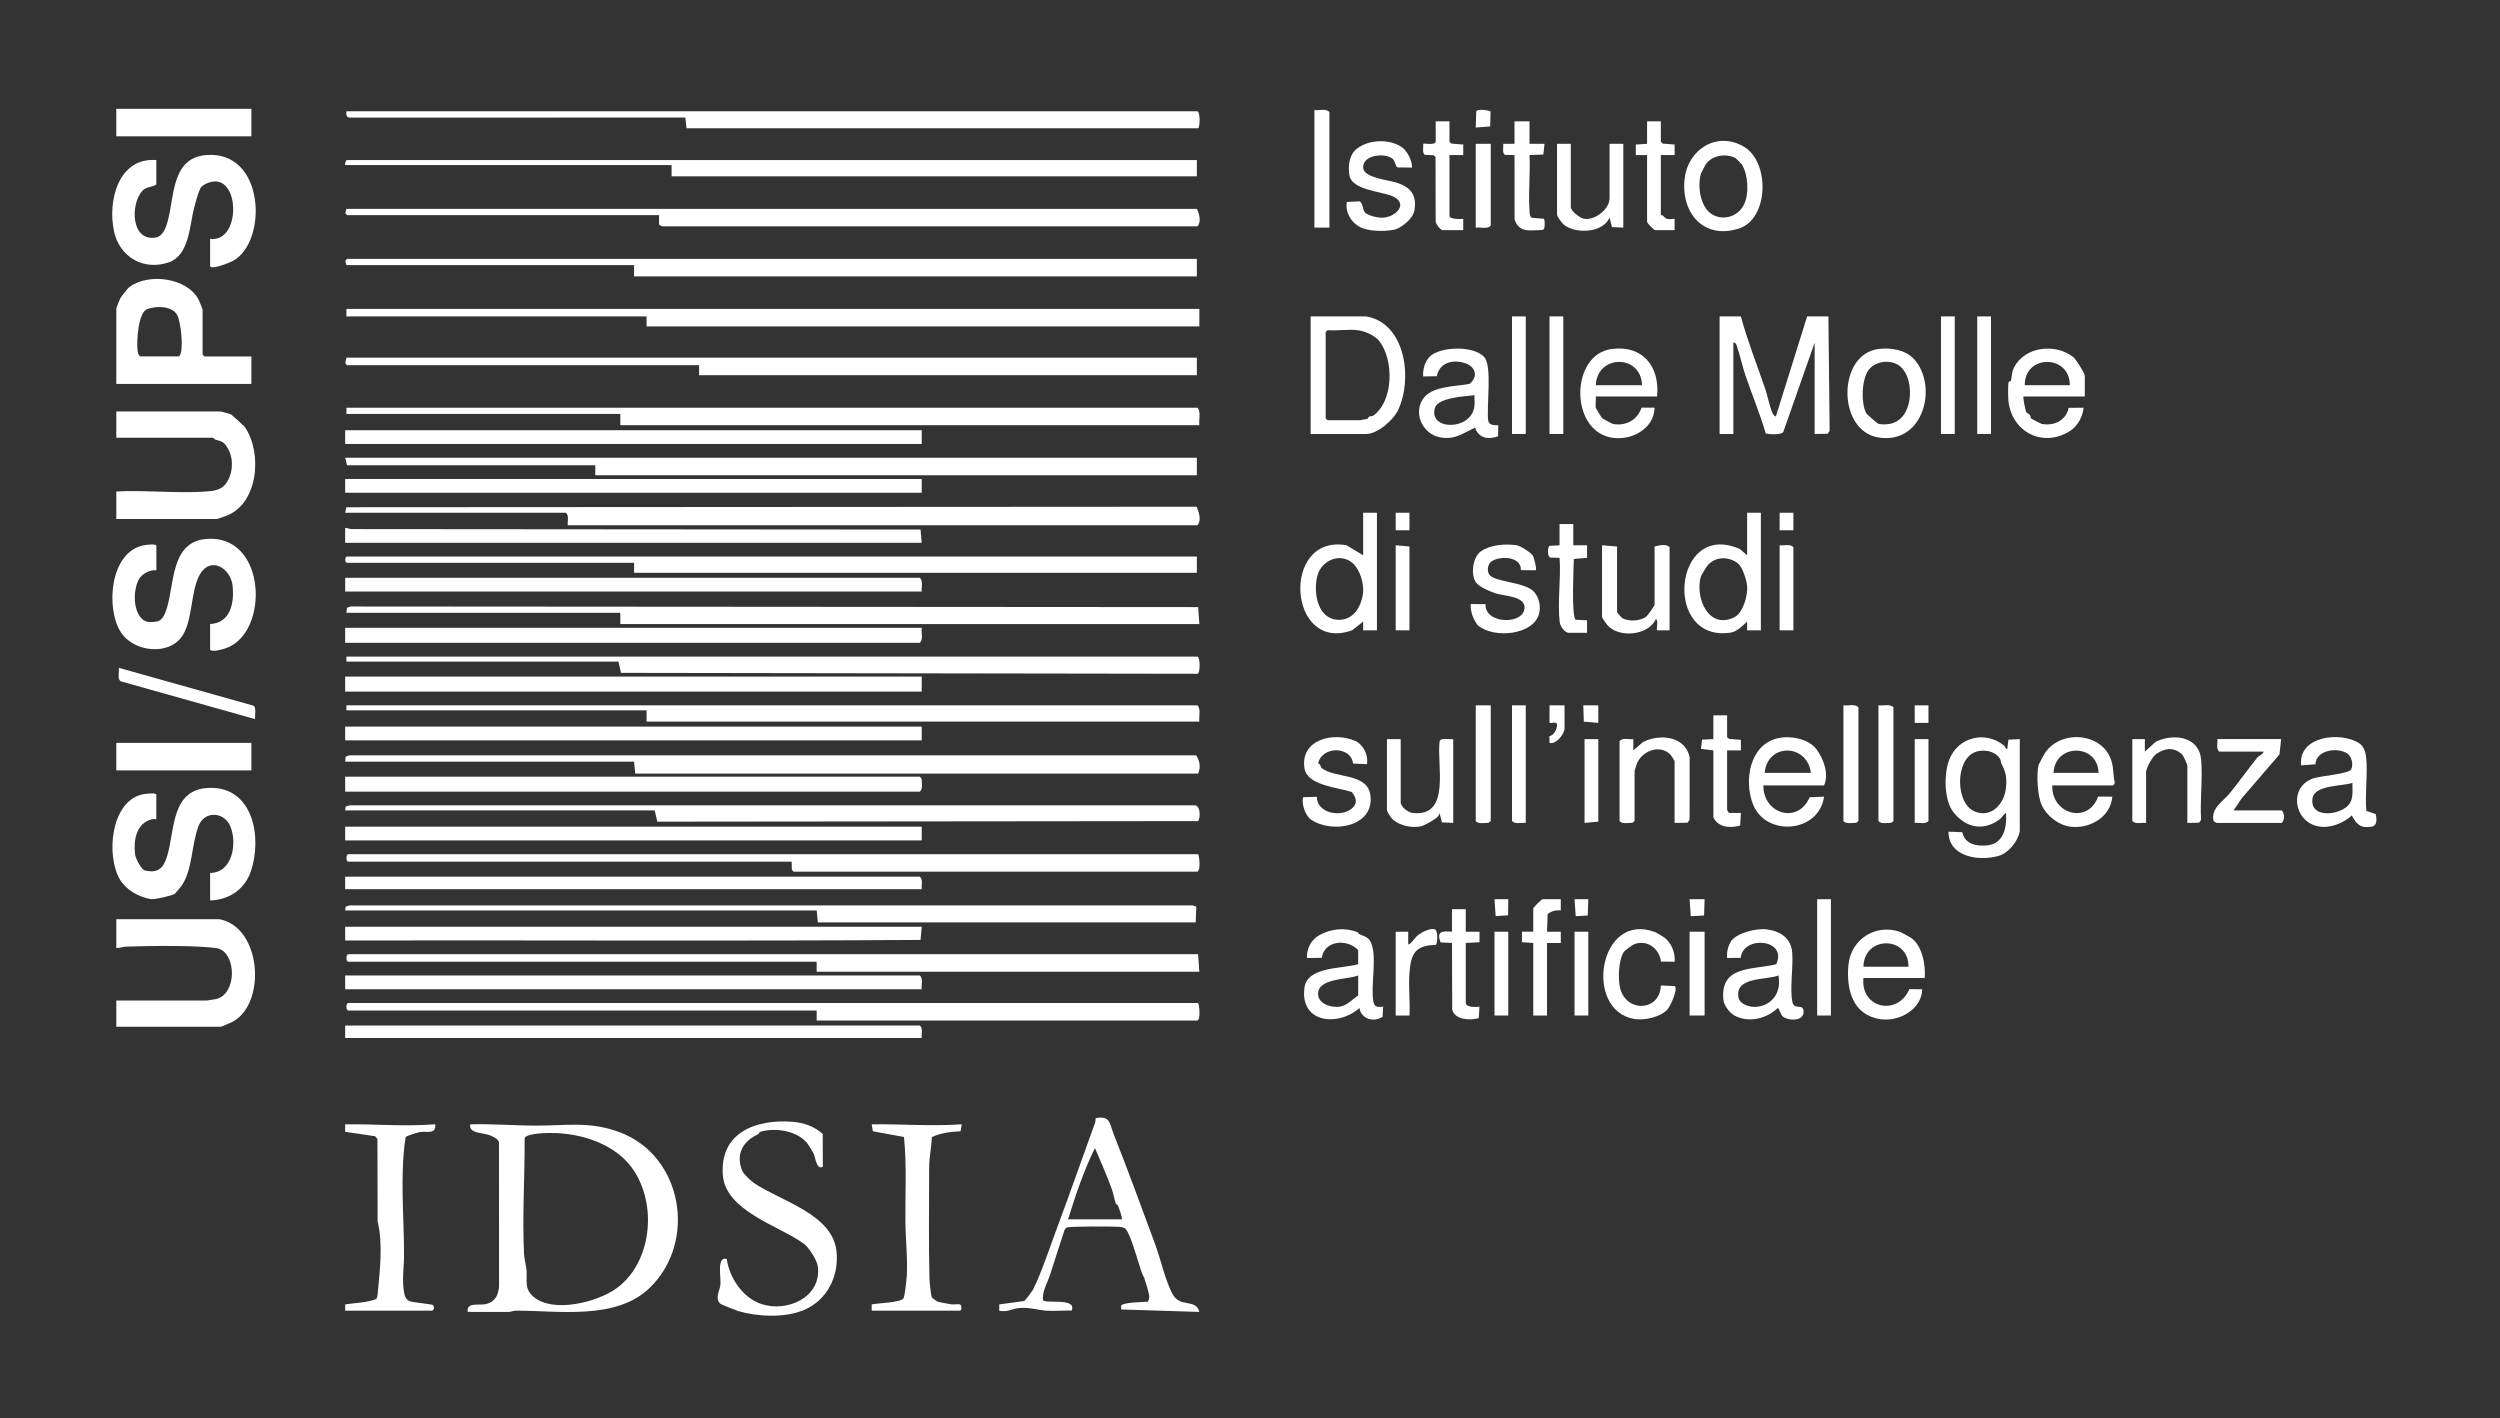 <?xml version="1.0" encoding="UTF-8"?><svg id="Livello_1" xmlns="http://www.w3.org/2000/svg" viewBox="0 0 1999 1134"><rect x="0" y="0" width="1999" height="1134" fill="#333333" stroke="none"/><defs><style>.cls-1{fill:#fff;}</style></defs><path class="cls-1" d="M276,410l.89-4.41,679.95-.42c1.8,4.5,4.07,10.66.65,14.83h-503.5c-.37-3.29,1.24-7.62-1.5-10h-176.5Z"/><polygon class="cls-1" points="957 366 957 380 476 380 476 372 277.5 372 276 366 957 366"/><path class="cls-1" d="M276,609l.44-4.06,3.01-.98,676.97-.02c2.9,4.11,3.84,9.57,1.64,14.63h-450.13s-.94-9.56-.94-9.56h-231Z"/><path class="cls-1" d="M495.64,905.39c50.2,18.88,61.95,87.27,24,124.25-26.91,26.22-73.01,18.28-107.13,18.37-1.85,0-3.85,1.01-5.97,1.03-10.84.11-21.71-.16-32.55-.05-1.25-7.75,8.81-5.28,13.45-6.05,7.9-1.32,11.1-6.76,11.6-14.4l-.06-115.02c-.56-2.91-4.66-4.67-7.27-5.73-5.63-2.3-17.01-1.18-15.72-8.78,17.88-.49,35.66,1.07,53.55,1.04,23.99-.03,42.34-3.59,66.09,5.34ZM497.65,925.35c-14.07-12.61-34.48-18.63-53.16-19.34-4.74-.18-22.95-.31-24.99,3.99.17,30.68-1.95,61.83-.49,92.49.19,3.97,1.59,8.96,1.98,13.02.81,8.51-2.16,14.83,5.76,21.51,15.68,13.22,51.12,4.2,66.48-7.07,31.47-23.09,33.28-78.73,4.42-104.6Z"/><polygon class="cls-1" points="959 247 959 261 517 261 517 253 277 253 277 247 959 247"/><path class="cls-1" d="M959,340h-463v-9h-219v-5h680.5c3.06,3.46.88,9.56,1.5,14Z"/><polygon class="cls-1" points="959 499 496 499 496 490 277 490 277.44 485.94 280.45 484.95 958.06 485.44 959 499"/><polygon class="cls-1" points="957 207 957 221 507 221 507 212 277 212 276.07 208.6 277.5 207 957 207"/><path class="cls-1" d="M957,167c2.01,4.12,3.68,10.18.5,14h-428c-.28,0-2.33-1.03-2.54-1.68l.04-7.32h-249.5l-1.43-1.6.93-3.4h680Z"/><polygon class="cls-1" points="957 286 957 300 559 300 559 292 277.5 292 276.06 290.38 277 286 957 286"/><path class="cls-1" d="M957.5,89c2.25.69,2.12,12.48.56,13.56h-409.13s-.93-8.57-.93-8.57l-267.55.05c-3.5.17-3.76-2.03-3.45-5.05h680.5Z"/><path class="cls-1" d="M957,445v13h-450v-8h-229.5c-1.88,0-1.88-5,0-5h679.5Z"/><path class="cls-1" d="M957.5,525c2.3.71,2.3,13.34.04,13.75l-460.97-.73-2.07-9.02h-217.5v-4h680.5Z"/><path class="cls-1" d="M959,577h-442v-9h-240v-4h680.5c3,3.18.93,8.85,1.5,13Z"/><path class="cls-1" d="M958,683c.83.53,2.3,12.68-.5,14h-323l-1.34-1.65-.16-6.35h-354.5c-1.98,0-1.99-6,0-6h679.5Z"/><path class="cls-1" d="M276,648l.44-3.06,3.01-.99h676.09c4.42.54,4.39,9.6,2.53,12.61l-432.49.45-2.07-9.02h-247.5Z"/><path class="cls-1" d="M958,763l1,14h-306v-8h-374.5c-1.98,0-1.99-6,0-6h679.5Z"/><path class="cls-1" d="M958,802c.83.53,2.3,12.68-.5,14h-304.5v-8h-374.5c-1.98,0-1.99-6,0-6h679.5Z"/><path class="cls-1" d="M957,128v13h-420v-9h-261c-.4-1.16.44-4,1.5-4h679.5Z"/><polygon class="cls-1" points="653 728 276 728 276.44 724.94 279.45 723.95 953.55 723.95 956.56 724.94 956.06 737.56 653.94 737.56 653 728"/><path class="cls-1" d="M125,655c-1.39-.04-2.86-.16-4.22.25-11.97,3.52-14.2,16.88-12.72,28.19.39,2.95,4.88,11.82,7.67,12.52,10.83,2.71,15.18-2.08,18.01-11.73,6.25-21.27,3.09-53.5,33.81-54.25,35.26-.86,42.18,40.25,32.94,67-4.92,14.25-17.57,22.66-32.48,23.02v-22c18.06-.08,21.86-24.18,16.04-37.54-4.98-11.43-20.49-12.34-25.23-.15-5.73,14.74-4.72,34.5-13.37,47.62-.48.72-5.33,6.55-5.71,6.79-2.38,1.51-16.26,4.73-19.18,4.21-9.49-1.67-19.42-7.07-24.53-15.46-11.34-18.64-7.75-62.41,17.71-68.24,1.73-.4,11.26-1.77,11.26.26v19.5Z"/><path class="cls-1" d="M125,456c-5.53-.57-12.02,3.04-14.42,8.08-3.52,7.39-3.96,19.48.04,26.8,3.56,6.52,7.5,7.26,14.83,6.06,4.72-.77,6.82-6.83,8.06-10.94,5.84-19.31,3.41-51.84,30.11-54.9,50.06-5.74,52.47,75.94,16.41,87.41-2.8.89-10.21,3.1-12.02.98v-20.5c16.27-.9,19.4-16.69,17.99-30.49-1.47-14.38-17.7-24-26.18-9.21-7.35,12.81-5.59,35.44-13.57,48.45-10.42,16.99-39.14,13.82-49.48-2.01-12.47-19.09-8.97-64.12,17.85-69.65,1.74-.36,10.4-1.6,10.4.4v19.5Z"/><rect class="cls-1" x="276" y="541" width="461" height="12"/><path class="cls-1" d="M737,502c-.52,3.86,1.43,9.1-1.5,12h-459.5v-12h461Z"/><path class="cls-1" d="M276,633v-12h459.5l1.34,1.66c.29.91.13,1.87.21,2.79.22,2.48.49,6.01-1.55,7.55h-459.5Z"/><path class="cls-1" d="M125,147.5c-3.39,2.44-7.68,1.44-11.04,4.96-9.73,10.21-9.53,40.73,10.49,37.48,5.47-.89,7.85-6.98,9.27-11.72,5.94-19.77,2.79-51.71,30.79-54.21,47.76-4.26,49.73,69.74,21.66,84.65-2.05,1.09-18.16,7.83-18.16,3.83v-21.5c22.58,2.96,24.15-42.09,6.27-45.77-4.26-.88-12.19,1.68-14.18,5.57-1.7,3.32-3.99,11.85-4.99,15.8-3.56,14.05-3.85,37.37-19.92,43.08-19.99,7.1-39.39-3.91-43.95-24.41-5.39-24.27,3.23-59.59,33.77-57.27v19.5Z"/><path class="cls-1" d="M175.5,735c33.56,6.39,37.7,66.83,10.84,81.84-1.18.66-9.3,4.16-9.84,4.16h-83.5v-21h72.5c.39,0,7.07-1.08,7.74-1.26,16.18-4.46,15.74-35.46,1.72-40.19-2.36-.8-12.12-1.41-15.41-1.59-18.32-.96-40.64-.65-59.08,0-2.54.09-4.89,1.22-7.46,1.04v-23h82.5Z"/><path class="cls-1" d="M176.5,329c.66.08,7.55,2.03,8.18,2.33.67.32,10.44,9.24,10.98,10,14.45,20.64,10.99,62.15-15.45,71.37-1.18.41-6.34,2.29-6.71,2.29h-80.5v-22c23.32-1.28,48.42,1.7,71.54.04,5.74-.41,11.63-1.02,15.46-5.54,6.06-7.16,7.1-19.63,2.8-27.8-3.14-5.97-4.63-6.58-10.74-8.26-.74-.2-1.37-1.44-1.56-1.44h-77.5v-21h83.5Z"/><polygon class="cls-1" points="737 434 276 434 276.01 422 280.44 423.06 736.06 423.44 737 434"/><rect class="cls-1" x="276" y="581" width="461" height="11"/><rect class="cls-1" x="276" y="383" width="461" height="11"/><rect class="cls-1" x="276" y="344" width="461" height="11"/><rect class="cls-1" x="276" y="661" width="461" height="11"/><path class="cls-1" d="M737,473h-461v-11h459.5c2.85,2.64,1.05,7.43,1.5,11Z"/><path class="cls-1" d="M737,791h-461v-11h459.5c2.85,2.64,1.05,7.43,1.5,11Z"/><path class="cls-1" d="M737,741l-.94,10.56c-153.21,1.02-306.97.15-460.06.43v-11s460.99,0,460.99,0Z"/><path class="cls-1" d="M201,285v22h-108v-60.5c0-.42,2.7-7.02,3.14-7.86.82-1.55,5.76-7.93,7.13-8.98,15.07-11.62,46.35-7.77,55.57,10,.46.88,3.16,7.42,3.16,7.84v36l1.5,1.5h37.5ZM112.5,285h30c1.79,0,2.41-3.96,2.56-5.44.77-7.7-.37-18.3-2.51-25.61-2.77-9.48-17.04-9.68-24.74-6.85-7.45,2.73-8.54,25.71-7.87,32.46.18,1.79.47,4.86,2.56,5.44Z"/><path class="cls-1" d="M657.9,932.89c-4.99,2.94-5.74-7.17-7.5-10.79-.83-1.7-3.44-5.96-4.56-7.47-7.6-10.23-25.59-13.44-38.1-9.56-.83.26-.8,1.51-1.53,1.85-12.08,5.51-18.19,15.98-12.75,29.17,1.13,2.74,6.86,8.09,9.38,9.81,21.26,14.54,62.88,24.66,66.04,54.73,2.11,20.02-7.77,39.49-26.65,47.11-15.21,6.14-36.56,5.13-52.04.58-1.46-.43-13.28-5.18-13.87-5.63-5.13-3.85-.79-10.95-.28-15.15.71-5.8-3.31-23.02,5.05-20.94,2.16,15.12,12.73,31.14,27.72,36.11,20.85,6.91,48.35-5.61,45.12-30.12-.68-5.11-7.16-15.2-11.28-18.18-19.89-14.36-62.6-26.17-64.68-54.86-2.45-33.82,26.1-44.8,55.58-42.58,8.84.66,17.68,3.68,24.3,9.7l.07,26.23Z"/><path class="cls-1" d="M890.41,906.63c10.96,27.78,22.45,58.85,33.23,88.24,4.42,12.07,7.95,28.22,13.65,39.35,6.26,12.22,18.78,3.54,21.7,14.79l-62.53-1.96-.02-3.1c1.87-2.74,17.84-2.8,21.41-3.08.63-1.31,1.15-2.76,1.08-4.25-.15-2.99-2.91-11.48-4.01-14.84-.2-.62-1.41-2.46-2.23-4.92-2.59-7.82-7.84-26.52-11.47-32.56-1.83-3.04-3.4-3.03-6.67-3.33-4.71-.43-39.48-.45-41.55.54-.82.39-1.38,1.37-1.86,2.14-3.97,11.8-7.6,23.71-11.46,35.54-2.15,6.58-6.37,13.12-5.74,20.24,1.06,3.54,27.48-2.31,22.95,8.48-6.73-.16-13.68.58-20.4.11-7.29-.52-13.44-3.01-22.06-2.08-4.88.53-9.6,3.57-15.43,2.08v-5.01s19.78-2.69,19.78-2.69c1.18-.4,6.79-8.26,7.45-9.59,6.94-14.07,13.61-34.54,19.28-49.72,10.37-27.77,19.95-55.3,30.01-83.03.46-1.27.46-2.6.54-3.92,11.87-2.13,11,4.07,14.36,12.58ZM892.34,962.7c-1.36-3.77-2.16-8.83-3.68-12.86-4.02-10.7-8.54-21.39-13.15-31.84-9,18.25-15.48,37.6-21.5,56.99h42.99c.71-.67-2.27-8.99-2.85-10.6-.48-1.32-1.72-1.47-1.81-1.7Z"/><path class="cls-1" d="M737,830h-461v-10h459.5c2.74,2.38,1.13,6.71,1.5,10Z"/><path class="cls-1" d="M737,711h-461v-10h459.5c2.74,2.38,1.13,6.71,1.5,10Z"/><path class="cls-1" d="M1392,253c5.35,19.71,12.9,38.67,19.5,58.01,1.91,5.59,3.35,13.78,5.76,19.22.51,1.16,1.43,2.47,2.72,2.76l25.01-80h17l1,91.5-1.64,2.36-10.36.14v-73l-25.08,71.42c-1.21,2.56-13.37,1.93-14.03.99-4.78-15.98-11.24-31.46-16.55-47.24-2.2-6.54-3.54-13.56-5.87-20.13-.58-1.64-1.03-5.7-3.47-5.03v73h-11v-94h17Z"/><path class="cls-1" d="M276,1048v-4.99c8.26-1.33,16.95-1.28,24.74-4.26.9-.79,1.14-3.01,1.25-4.24,1.68-18.04,4.4-39.44-.05-57.96l-.14-65.86-1.85-2.15-23.96-3.54v-6.01c24.09-.25,47.97,1.87,72.01,0,.75,8.51-6.8,5.21-12.27,6.23-2.04.38-10.54,2.86-11.42,4.08-4.77,31.43-1.09,63.51-1.26,95.24-.06,10.31-1.84,18.82.19,29.72.52,2.8,1.86,5.38,4.71,6.29,3.02.96,16.96,2.17,18.08,2.92,2.05,1.38.47,4.53-.53,4.53h-69.5Z"/><path class="cls-1" d="M697,1048v-4.99c4.71-1.08,23.69-1.39,25.51-5,.92-1.82,2.36-14.54,2.53-17.47.89-14.66-.98-29.52-1.08-44-.16-22.43,1.09-45.13-1.12-67.38l-24.9-4.6-.94-5.56c24.09-.28,47.93,1.68,72.01,0l-.94,5.56c-7.89.33-15.62,1.34-22.9,4.6-.35,7.92-2.22,16.41-2.21,24.29.03,28.9-.52,60.5.25,89.05.07,2.65,1.13,12.55,1.8,14.76.15.48,4.11,3.34,4.72,3.52,2.2.65,8.11,1.65,10.85,2.14,2.02.36,6.2-.45,7.27.22s1.4,4.85-.34,4.85h-70.5Z"/><path class="cls-1" d="M1092.5,253c31.85,5.6,37.18,50.84,25.24,75.24-3.84,7.85-16.3,18.76-25.24,18.76h-44.5v-94h44.5ZM1085.5,264c-7.44-.89-16.37.65-24,0l-1.5,1.5v69l1.5,1.5h26c.29,0,5.29-.92,5.77-1.06.76-.22.65-1.41,1.54-1.83.83-.39,2.32-.11,3.1-.66,16.54-11.59,16.72-44.61,5.04-59.66-3.59-4.63-11.71-8.1-17.45-8.78Z"/><path class="cls-1" d="M1615,664.5c-1.29,8.14-9,17.67-17.07,19.93-15.86,4.44-39.99.69-39.93-19.43l11.07.43c1.91,9.7,11.69,11.52,20.35,10.48,12.95-1.56,15.4-14.78,14.57-25.91-1.95,1.18-3.33,3.89-5.25,5.3-13.2,9.65-27,6.46-36.75-5.83-7.72-9.72-7.72-31.07-3.28-42.26,7.1-17.87,28.62-23.25,43.68-11.09,1.34,1.08,1.13,2.9,2.61,2.87l.95-7.56,9.06-.44v73.5ZM1600.37,610.65c-.66-1.31-.4-2.81-1.32-4.19-4.23-6.33-14.06-7.84-20.75-4.66-14.97,7.13-14.58,40.48.44,46.95,13.73,5.92,24.2-6.48,25.29-19.22.72-8.45-.24-12.09-3.66-18.88Z"/><path class="cls-1" d="M1101,410v94h-11.01s0-7,0-7l-8.76,6.95c-51.55,18.65-57.28-76.98-4.69-68l13.45,8.05v-34h11ZM1084.47,453.55c-9.09-13.03-27.64-7.29-31.2,7.22-3.33,13.55.47,34.84,17.4,34.85,11.49,0,17.47-10.16,19.09-20.35,1.12-7.05-1.46-16.22-5.29-21.71Z"/><path class="cls-1" d="M1408,410v94h-11.01s0-7,0-7c-3.28,3.11-8.22,8.02-12.74,8.76-55.07,8.95-46.54-90.54,7.01-66.73l5.74,4.97v-34h11ZM1389.59,450.45c-7.21-5.66-17.87-5.62-24.11,1.54-.89,1.02-5.27,8.25-5.42,8.76-5,17.22,6.24,43.23,26.86,32.69,6.95-3.55,10.79-17.75,10.09-24.94-.46-4.69-3.63-15.08-7.42-18.04Z"/><rect class="cls-1" x="93" y="87" width="108" height="22"/><rect class="cls-1" x="93" y="594" width="108" height="22"/><path class="cls-1" d="M1085.64,745.39c.23.09.36,1.09,1.18,1.49,4.89,2.37,7.95,2.06,10.12,8.68,3.8,11.58-.83,32.16,1.12,44.88.77,5.05,3.42,4.89,7.94,4.56l-.49,8.02c-7.05,4.69-17.09,1.85-18.52-7.01-17.06,15.2-47.85,12.12-43.92-16.43,2.32-16.91,30.67-14.94,42.89-18.61l.06-11.25c-8.88-9.4-27.1-7.78-29.15,6.17l-11.87.13c-.31-7.44,3.43-14.81,10.12-18.38,9.75-5.21,20.17-6.16,30.52-2.24ZM1086,780c-8.16,3.36-31.8,1.97-32.08,14.48-.19,8.48,11.46,11.82,18.31,10.25,5.64-1.3,9.4-6.02,13.77-8.73v-16Z"/><path class="cls-1" d="M1886.61,594.43c3.38,2.24,4.98,7.18,5.38,11.09,1.37,13.58-1.1,29.05.15,42.85l7.4,2.55c.96,3.65,1.53,9.22-3.06,10.06-8.6,1.59-12.2-1.7-15.97-8.95-6.69,6.27-17.57,10.51-26.76,8.74-19.89-3.82-23.87-31.78-3.91-38.44,5.63-1.88,28.2-3.52,30.14-7.11s.55-10.29-3-12.68c-7.81-5.26-25.04-2.98-25.56,8.57l-11.4.9c-2.72-23.57,31.77-27.44,46.61-17.58ZM1880.99,626c-8.42,2.85-30.49,1.42-31.95,12.58-1.97,15.04,18.35,13.57,26.93,6.88,6.3-4.92,4.98-12.11,5.01-19.46Z"/><path class="cls-1" d="M1641,628c-.78,23.05,28.64,31.41,36.63,8.94l11.37.06c-1.26,16.47-18.18,25.94-33.52,24.02-9.46-1.18-18.91-8.61-22.87-17.13-3.45-7.41-4.36-24.22-2.57-32.19.1-.44,3.39-6.57,4.1-7.85,11.76-21.18,48.22-18.95,54.57,5.94,1.38,5.4.92,10.5,2.25,15.8.23.83-1.03,2.4-1.45,2.4h-48.5ZM1678,618c-.59-23.71-34.97-23.75-36,0h36Z"/><path class="cls-1" d="M1425.34,812.66c-1.43-1.25-2.8-6.61-3.84-6.64-9.03,8.7-23.55,12.15-34.87,5.85-3.74-2.08-8.2-8.14-8.61-12.38-2.72-27.74,23.29-23.78,42.27-28.48,9.32-20.12-26.48-23.47-28.42-5.13l-10.87.13c-.43-4.46.57-8.83,2.72-12.73,4.03-7.28,20.89-11.17,28.7-10.19,10.96,1.37,19.64,6.89,20.62,18.38.99,11.58-2.07,29.4.19,39.81,1.52,7.01,9.4.26,8.87,8.23-.5,7.52-12.72,6.69-16.75,3.15ZM1421.99,780c-10.02,3.87-34.67.8-31.94,17.44.95,5.77,9.43,8.11,14.52,7.62,12.99-1.24,20.15-12.42,17.42-25.06Z"/><path class="cls-1" d="M1186.66,285.34c6.84,7.18,1.71,40.4,3.34,51.16.66,3.62,5.19,3.6,8,3.5l-.14,8.85c-7.89,2.85-15.49,1.61-18.41-6.91-9.96,4.58-15.91,9.84-27.71,7.81-14.6-2.51-22.64-20.55-12.74-32.26,7.51-8.89,25.39-8.45,36.21-10.59,7.3-6.4,4.36-14.28-4.77-16.84-9.73-2.73-19.46.31-21.61,10.77l-10.84.18c-.52-6.19,1.83-13.83,7.11-17.4,9.62-6.5,33.24-7.01,41.56,1.74ZM1179,316c-7.46.86-28.97,1.91-31.55,9.95-5.89,18.37,29.42,18.88,31.53-1.46.29-2.78-.14-5.7.02-8.49Z"/><path class="cls-1" d="M1410,628c-.31,22.75,27.61,31.38,36.99,9.49l11.51-.49c-3.94,29.03-46.68,32.48-56.89,5.9-7.28-18.93-2.56-47.6,20.13-52.66,9.91-2.21,24.31.44,30.69,8.84,5.72,7.53,10.23,20.22,6.07,28.92h-48.5ZM1448,618c-2.96-23.51-34.74-24.1-37,0h37Z"/><path class="cls-1" d="M1618,317c-.6.6,1.4,10.88,2.2,12.34.68,1.24,2.07,1.42,2.85,2.4.57.72.46,2.27,1.19,3,.33.33,7.7,4.09,8.31,4.21,9.99,1.87,19.45-2.75,21.56-12.85l11.89-.11c-.54,7.11-4.78,14.78-10.86,18.64-21.54,13.67-46.46.96-49.21-24.07-.28-2.54-.4-12.82.09-14.88.18-.74,1.72-.58,1.93-1.4.97-3.65.29-6.07,2.46-10.4,8.5-16.91,33.2-19.63,47.46-8.27,2.23,1.78,9.12,12.96,9.12,14.88v16.5h-49ZM1655,308c.26-24.65-36.25-24.96-36,0h36Z"/><path class="cls-1" d="M1490,782c-2.52,24.19,27.26,30.81,36.7,8.98l10.3.02c-.35,16.1-18.45,26.15-33.45,23.94-22.24-3.28-27.42-23.85-25.54-43.42,1.96-20.48,21.62-33.1,41.19-26.42.96.33,7,3.66,8.52,4.61,9.24,5.81,12.15,22.06,11.27,32.29h-49ZM1490,773h36c.4-24.67-35.42-25.25-36,0Z"/><path class="cls-1" d="M1276,317c.36,2.87-.56,6.6.04,9.28.1.47,4.59,7.66,4.91,8.01s7.96,4.54,8.6,4.66c10.51,1.97,19.65-3.03,23.07-13.02l10.39.06c-.33,17.29-19.46,27.04-35.28,23.78-32.9-6.77-31.7-66.39.86-70.69,24.98-3.3,38.71,13.85,36.41,37.91h-49ZM1276,308h37c-.78-24.96-35.96-24.67-37,0Z"/><path class="cls-1" d="M1394.6,117.4c20.69,12.39,19.83,57.78-4.31,65.39-28.46,8.98-46.47-12.93-43.21-40.21,2.8-23.47,26.2-37.95,47.52-25.18ZM1387.68,126.33c-7.86-3.95-19.35-2.19-24.15,5.7-.51.83-3.34,6.36-3.45,6.74-2.39,8.41-1.13,18.73,2.71,25.93,7.02,13.18,25.73,11.84,31.89-1.52,3.98-8.62,3.15-23.37-1.82-31.53-.38-.62-4.84-5.15-5.17-5.31Z"/><path class="cls-1" d="M1530.65,287.34c19.27,21.61,7.38,68.58-28.92,62.42-32.98-5.6-32.63-67.03.76-70.77,9.74-1.09,21.37.74,28.16,8.35ZM1521.59,332.59c7.62-9.62,7.61-28.84-.6-38.08-6.51-7.33-19.54-6.74-26,.28-6.65,7.23-7.05,27.03-2.9,35.41.6,1.22,9.45,8.77,10.36,8.87,7.63.89,14.26-.33,19.14-6.48Z"/><path class="cls-1" d="M1083.6,592.43c6.48,2.83,10.82,11.57,9.4,18.58l-11.07-.43c-1.67-14.15-24.83-14.24-27.97-.16,2.19.54,1.84,2.9,2.72,3.63,10.31,8.56,36.53,3.58,39.07,21.72,3.52,25.22-30.47,31.19-47.49,19.55-4.54-3.1-7.72-12.6-6.3-17.85l10.95-.36c.06,13.27,19.26,16.71,28.06,9.36,4.94-4.13,3.45-8.88-.2-13.22-10.54-3.62-35.51-5.01-37.7-18.8-3.67-23.2,23.21-29.59,40.53-22.01Z"/><path class="cls-1" d="M1120.6,117.4c4.41,2.82,8.8,11.29,8.4,16.6l-11.37-.13c-2.04-.7-1.81-5.05-4.09-6.91-6.36-5.16-24.55-3.05-23.52,7.44.77,7.81,20.14,9.55,26.51,11.57,11.34,3.61,16.64,9.81,14.41,22.47-1.11,6.29-10.46,14.18-16.67,15.33-7.72,1.43-20.24,1.35-27.15-2.38s-11.68-11.98-10.17-19.92l10.34-.47c3.44,2.82,1.52,7.68,5.49,9.95,2.99,1.72,8.27,3.09,11.73,3.13,11.69.15,22.57-11.67,8.36-17.44-8.74-3.55-31.74-4.87-33.82-16.18-1.31-7.13-.4-16.48,5.6-21.31,9.55-7.68,25.77-8.25,35.96-1.74Z"/><path class="cls-1" d="M1225.66,444.32c1,1.63,3.29,10.71,2.34,11.68l-11.88-.13c.38-11.25-17.08-11.61-23.65-6.89-2.99,2.15-3.64,7.7-1.56,10.59,4.24,5.89,28.23,5.7,35.52,13.48,3.95,4.22,5.54,10.73,4.5,16.39-3.42,18.61-36.69,21.5-49.2,10.58-3.76-4.64-6.05-10.98-5.75-17.03l11.91.11c-.94,16.4,31.55,16.67,31.15,2.36-.25-8.84-16.37-8.84-23.03-10.98-4.22-1.36-12.93-5.01-15.57-8.43-4.85-6.29-2.86-20.85,3.84-25.32,7.78-5.19,19.02-6.06,28.26-4.78,3.14.44,11.54,5.8,13.12,8.37Z"/><path class="cls-1" d="M1293,437v52.5c0,.32,3.59,4.42,4.28,4.8,5.09,2.87,13.76,2.29,18.65-.92,1.41-.93,7.07-8.84,7.07-9.88v-46.5c3.68-.84,8.96-2.48,12,.5v66.5h-10.01c-.75-.75,1.37-8.33-.98-8.99-5.97,13.47-30.26,15.34-39.02,4.5-.64-.8-4-5.65-4-6.01v-57.5l12,1Z"/><path class="cls-1" d="M1339,658v-49.5c0-.31-2.84-4.67-3.34-5.16-8.26-8.19-21.82-3.32-26.43,6.39-.37.78-2.23,6.41-2.23,6.77v40l-1.66,1.34c-.91.29-1.87.13-2.79.21-2.48.22-6.01.49-7.55-1.55v-64c2.64-2.84,7.43-1.05,11.01-1.51v9s7.79-6.67,7.79-6.67c13.31-6.75,33.58-4.88,37.24,12.13l-.04,50.04-1.64,2.36-10.36.14Z"/><path class="cls-1" d="M1120,591v50.5c0,3.64,5.77,8.08,9.48,8.52,31.17,3.75,19.07-38.95,21.66-57.38.97-2.98,8.26-1.2,10.86-1.64v67l-9.06-.44-1.92-7.56c-.18,1.76-1.22,2.94-2.52,4.03-2.09,1.75-9.92,6.2-12.28,6.68-7.43,1.52-16.37-.36-22.26-5.18-1.58-1.3-4.96-6.3-4.96-8.04v-56.5h11Z"/><path class="cls-1" d="M1749,658v-45.5c0-1.42-3.03-8.25-4.48-9.52-6.68-5.82-13.17-4.77-20.23-.25-3.1,1.98-8.28,11.36-8.28,14.77v40.5c-3.57-.45-8.36,1.35-11-1.5v-65.5h10.01s0,9.99,0,9.99l8.65-7.84c14.29-6.97,34.77-4.41,36.38,14.31,1.32,15.34-1.05,32.49-.03,48.04l-1.64,2.36-9.36.14Z"/><path class="cls-1" d="M1323.64,745.39c.8.31,5.86,3.31,7.18,4.29,5.61,4.19,8.96,12.33,8.19,19.32l-10.87-.13c-1.33-10.18-10.51-17.51-20.87-14.1-1.99.65-8.26,5.25-9.25,6.96-3.79,6.53-4.37,21.05-2.58,28.34,4.92,20.01,31.94,18.61,32.57-2.06l11.05.46c3.13,1.92-3.62,16.65-6.04,19.04-5.95,5.89-18.16,8.62-26.27,7.26-40.86-6.85-28.29-86.74,16.9-69.37Z"/><path class="cls-1" d="M1256,115v50.5c0,3.31,7.39,8.88,10.56,9.44,8.68,1.52,20.44-7.63,20.44-16.44v-43.5h11v67l-9.06-.44-1.92-7.55c-5.58,12.37-26.62,13.13-36.23,5.93-1.67-1.25-5.79-6.72-5.79-8.44v-56.5h11Z"/><path class="cls-1" d="M1824,591l-1.31,12.21-30.31,35.22-6.38,9.56h38.5c2.36,2.15,2.36,7.85,0,10h-52c-.28,0-2.33-1.02-2.53-1.69-2.39-9.93,7.73-15.62,12.98-22.08,7.48-9.21,14.72-19.43,22.02-28.49,1.35-1.67,4.33-2.29,5.03-4.75h-35.5c-2.74-2.38-1.13-6.71-1.5-10h51Z"/><path class="cls-1" d="M1223,97v18h12s-.94,8.56-.94,8.56l-11.07.43c.76,14.23-.99,29.43-.04,43.54.13,1.93-.06,5.42,1.71,6.54l9.87.87c.72,1.27.71,4.1.52,5.6s0,2.84-1.69,3.32c-9.62.16-18.54,2.8-22.31-8.41l-.04-51.46-7.37-.13c-2.79-.91-1.34-6.53-1.64-8.86h9s0-18,0-18h12Z"/><path class="cls-1" d="M1248,719v9c-3.91-.44-7.48.48-10.51,2.99l-.5,14.02h11.01s0,9,0,9h-11.01s0,57.99,0,57.99h-11v-58l-9.02-.58v-8.43s9.02,0,9.02,0v-18.5c0-.89,6.61-7.5,7.5-7.5h14.5Z"/><path class="cls-1" d="M1381,572v17.5l1.66,1.34,9.36.73v8.43s-11.02,0-11.02,0v47.5c0,.28,1.03,2.33,1.69,2.54l9.32-.04-.59,10.12c-7.78,2.16-17.65,1.67-21.4-6.64l-.02-53.48-9.86-1.14.79-7.42,9.06-.44v-19h11Z"/><path class="cls-1" d="M1258,419v17h11.01s0,10.01,0,10.01l-10.57.93c-.09,6.66-2.08,46.1,1.51,48.62l9.06.44v10.01h-14.5c-3.48,0-7.01-5.47-7.38-8.6-1.9-16.03,1.17-35.05-.11-51.4l-7.37-.13c-2.49-.81-2.22-8.37-.7-9.42l8.06-.44v-17h11Z"/><path class="cls-1" d="M1172,727v18h11.01s.01,8.42.01,8.42l-11.02.58v47.5c0,4.39,7.96,3.66,11,3.49l-.59,9.12c-6.8,2.05-19.38,1.34-21.21-6.82l-.2-53.3-9.07-.43c-3.63-9.14,1.39-9.18,9.06-8.56v-18h11Z"/><path class="cls-1" d="M1159,97v16.5l1.66,1.34,9.36.73v8.43s-11.02,0-11.02,0v48.5c0,2.97,8.83,2.72,11,2.5v9h-16.5c-1.74,0-5.81-5.24-5.54-7.46l-.1-50.9-1.49-1.51-6.73-.27c-2.77-.88-1.35-6.56-1.64-8.87.7-.71,8.65,1.41,10-1.49v-16.5h11Z"/><path class="cls-1" d="M1328,97v16.5l1.66,1.34,9.36.73v8.43s-11.02,0-11.02,0v48c0,.08,1.12-.19,1.61.37,3.32,3.81,4.22,2.68,9.4,2.63v9h-15.5c-1.32,0-6.5-5.84-6.5-6.5v-53.5h-9.01s-.01-8.42-.01-8.42l9.02-.58v-18h11Z"/><path class="cls-1" d="M1063,182h-12v-94c3.86.52,9.1-1.43,12,1.5v92.5Z"/><path class="cls-1" d="M1192,564v92.5l-1.66,1.34c-.91.29-1.87.13-2.79.21-2.48.22-6.01.49-7.55-1.55v-92.5h12Z"/><path class="cls-1" d="M1474,564c3.86.52,9.1-1.43,12,1.5v91l-1.66,1.34c-.91.29-1.87.13-2.79.21-2.48.22-6.01.49-7.55-1.55v-92.5Z"/><path class="cls-1" d="M1502,564c3.86.52,9.1-1.43,12,1.5v91l-1.66,1.34c-.91.29-1.87.13-2.79.21-2.48.22-6.01.49-7.55-1.55v-92.5Z"/><path class="cls-1" d="M203.99,575l-107.3-30.19c-3.19-1.64-1.18-7.66-1.68-10.81l107.33,30.16c3.03.95,1.21,8.24,1.65,10.84Z"/><rect class="cls-1" x="1209" y="253" width="11" height="94"/><rect class="cls-1" x="1239" y="253" width="11" height="94"/><rect class="cls-1" x="1552" y="253" width="11" height="94"/><rect class="cls-1" x="1581" y="253" width="11" height="94"/><path class="cls-1" d="M1220,564v94c-3.57-.45-8.36,1.35-11-1.5v-92.5h11Z"/><rect class="cls-1" x="1453" y="719" width="11" height="93"/><path class="cls-1" d="M1116,745h10.01s0,9.99,0,9.99c1.1,1.25,5.78-5.55,6.95-6.56,3.06-2.62,10.44-6.64,14.4-5.31,2.63.88,2.14,11.46.71,12.44-16.9.27-20,7.45-21.1,22.9-.78,10.84.65,22.6.04,33.54h-11.01v-67.01Z"/><rect class="cls-1" x="1351" y="745" width="12" height="67"/><path class="cls-1" d="M1192,115v65.5c-2.9,2.93-8.14.98-12,1.5v-67h12Z"/><path class="cls-1" d="M1434,504h-11v-68c3.57.45,8.36-1.35,11,1.5v66.5Z"/><polygon class="cls-1" points="1127 437 1127 504 1116 504 1116 436 1127 437"/><rect class="cls-1" x="1195" y="745" width="11" height="67"/><rect class="cls-1" x="1259" y="745" width="11" height="67"/><path class="cls-1" d="M1542,591v65.5c-2.64,2.85-7.43,1.05-11,1.5v-67h11Z"/><polygon class="cls-1" points="1278 591 1278 657 1267 658 1267 591 1278 591"/><path class="cls-1" d="M1251,564v18.5c0,4.26-6.72,13.06-12,11.5l-.07-5.44c3.47-.34,6.15-5.64,6.11-9.04-.04-3.01-3.98-1-6.04-1.52v-14h12Z"/><polygon class="cls-1" points="1278 564 1278 578 1266.44 577.06 1265.99 563.99 1278 564"/><polygon class="cls-1" points="1363.01 718.99 1362.56 732.05 1351.94 732.58 1350.99 718.99 1363.01 718.99"/><path class="cls-1" d="M1191.86,89.14l-.3,11.92-11.57.94.44-13.07c1.35-1.93,9.21-.99,11.42.21Z"/><rect class="cls-1" x="1531" y="564" width="11" height="14"/><rect class="cls-1" x="1423" y="410" width="11" height="14"/><rect class="cls-1" x="1116" y="410" width="11" height="14"/><polygon class="cls-1" points="1270.01 718.99 1269.56 732.06 1259.94 732.56 1258.99 718.99 1270.01 718.99"/><polygon class="cls-1" points="1206.01 718.99 1205.86 731.86 1195.94 732.56 1194.99 718.99 1206.01 718.99"/></svg>